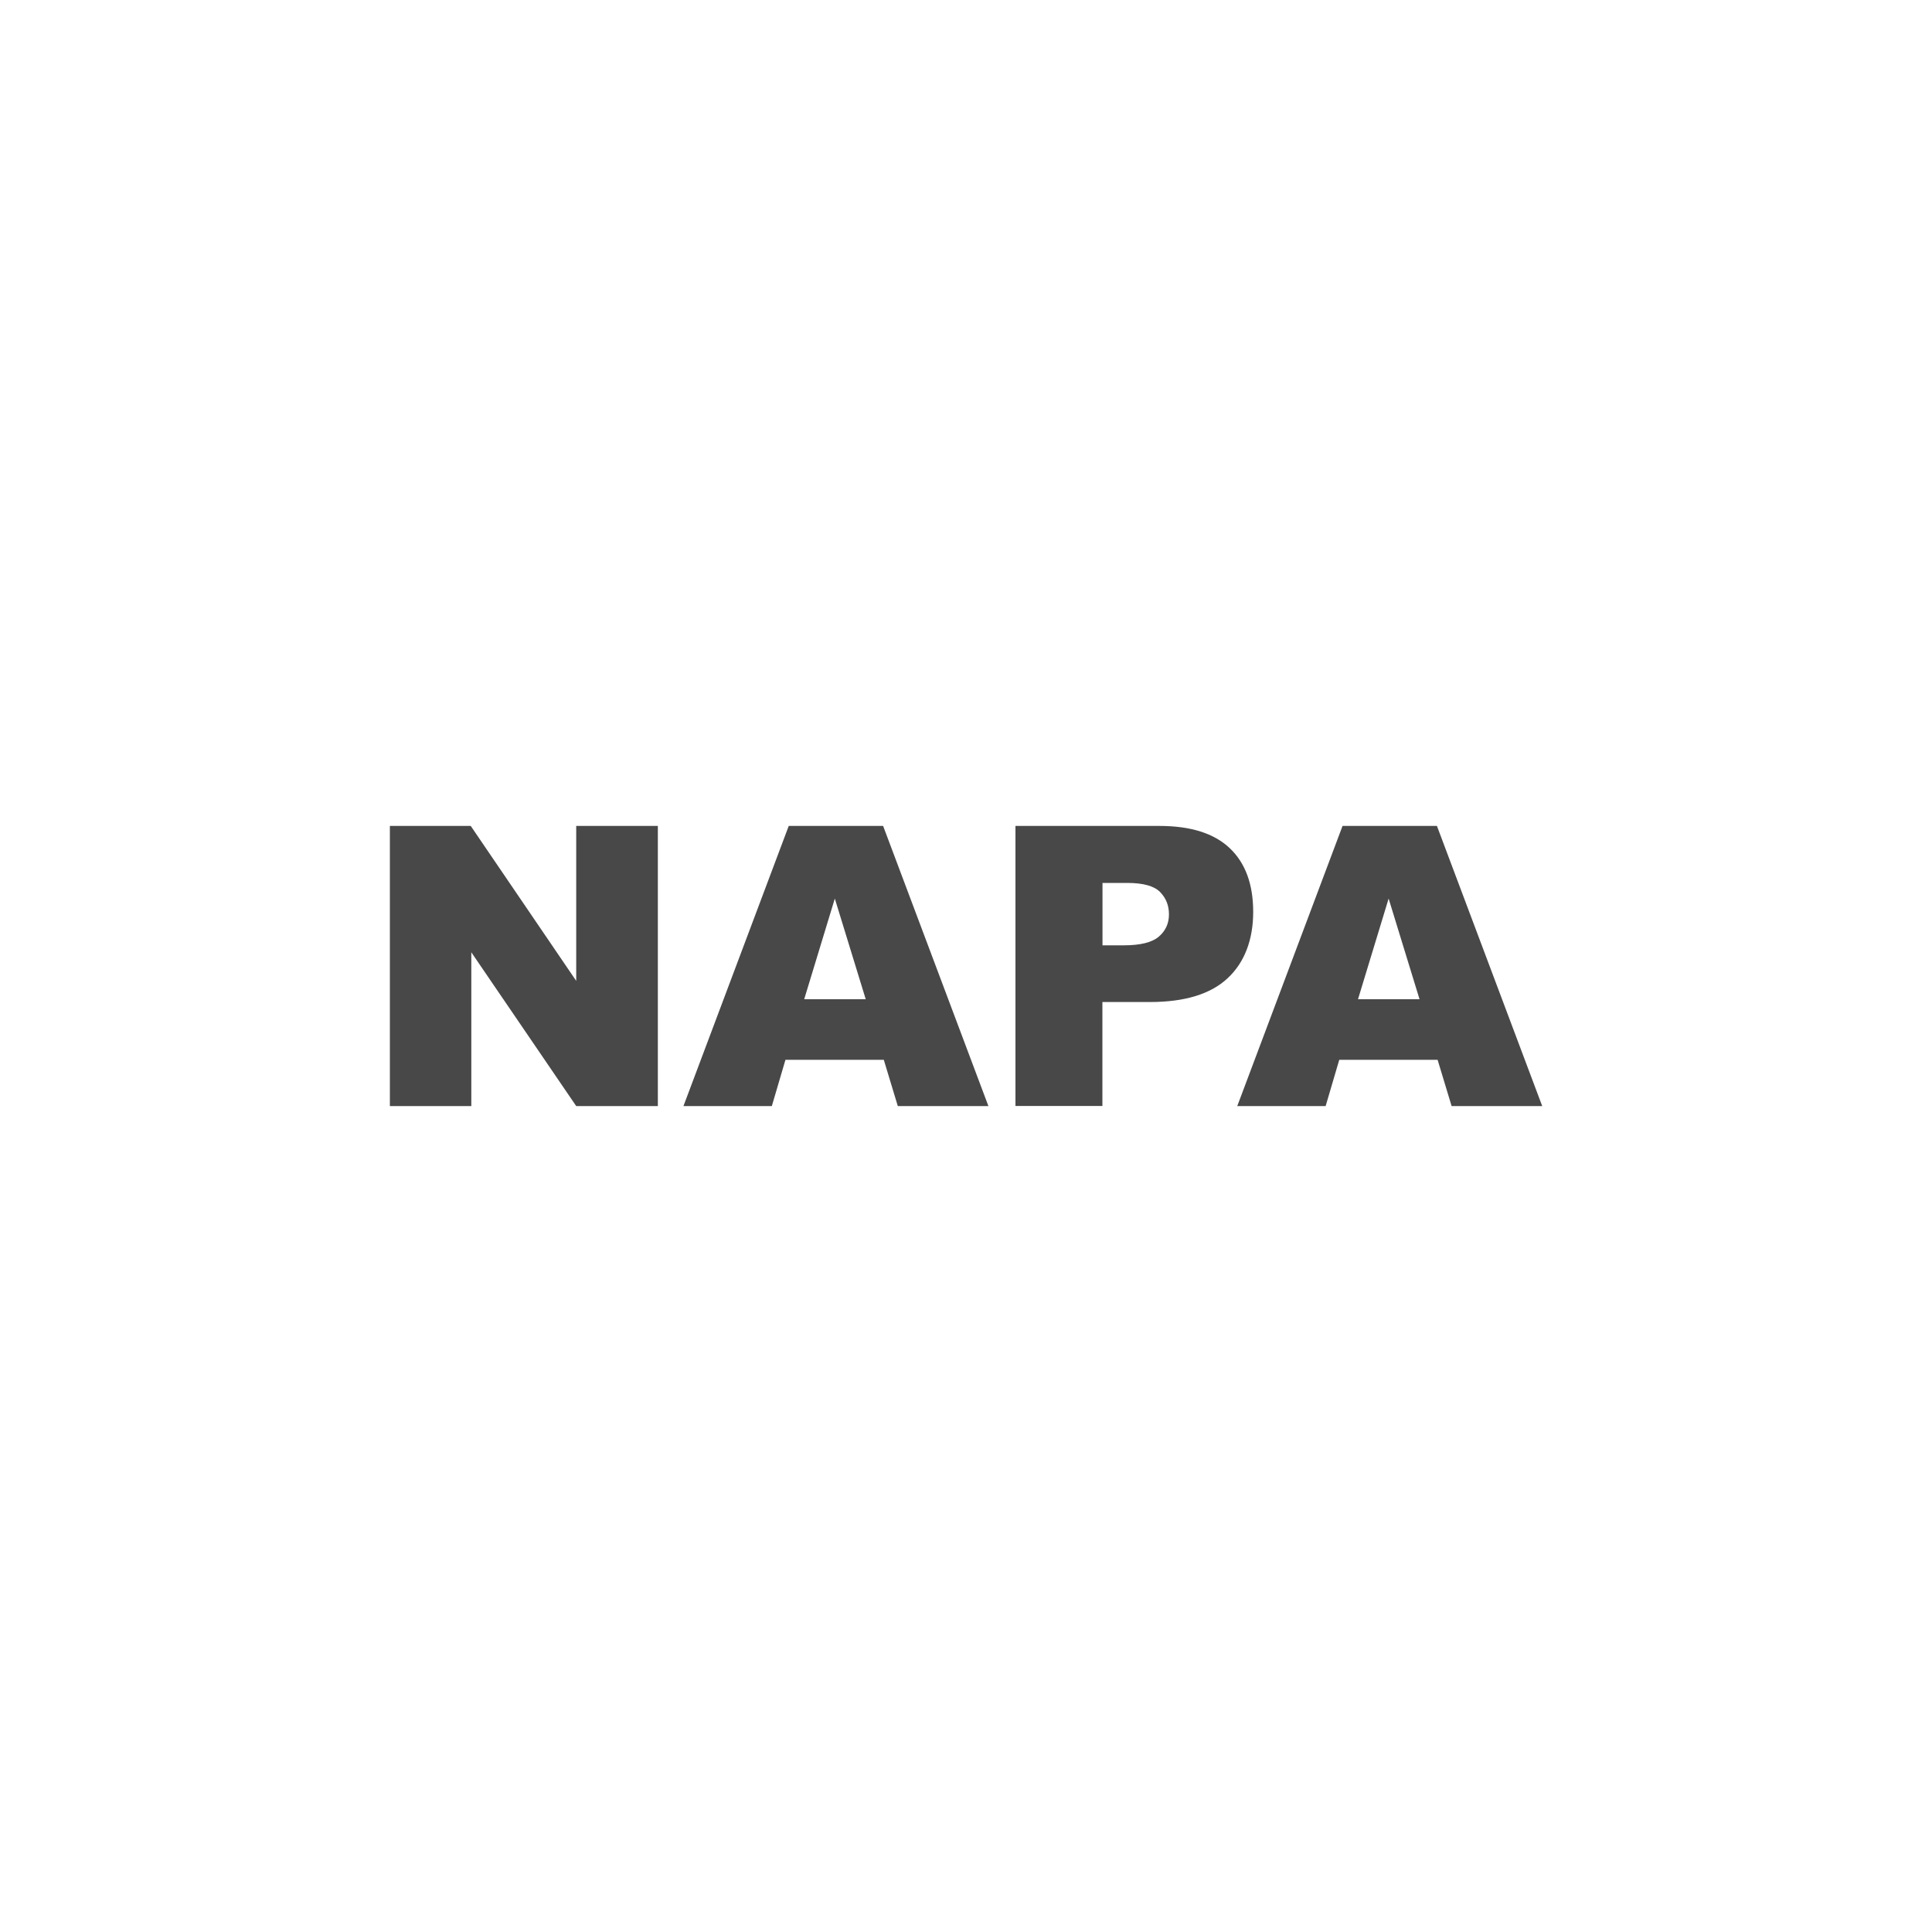 <?xml version="1.0" encoding="UTF-8"?><svg id="Livello_1" xmlns="http://www.w3.org/2000/svg" viewBox="0 0 200 200"><defs><style>.cls-1{fill:#484848;}</style></defs><path class="cls-1" d="m40.36,85.5h8.37l10.92,16.04v-16.04h8.45v29h-8.45l-10.86-15.92v15.92h-8.43v-29Z"/><path class="cls-1" d="m91.48,109.71h-10.17l-1.41,4.79h-9.15l10.9-29h9.77l10.9,29h-9.38l-1.45-4.79Zm-1.86-6.27l-3.2-10.42-3.17,10.42h6.37Z"/><path class="cls-1" d="m105.12,85.5h14.9c3.25,0,5.67.77,7.29,2.31s2.42,3.74,2.42,6.59-.88,5.22-2.64,6.86c-1.76,1.65-4.45,2.47-8.06,2.47h-4.91v10.76h-9v-29Zm9,12.36h2.2c1.73,0,2.94-.3,3.64-.9.7-.6,1.05-1.37,1.05-2.3s-.3-1.68-.91-2.31c-.61-.63-1.75-.95-3.42-.95h-2.55v6.47Z"/><path class="cls-1" d="m148.81,109.71h-10.17l-1.41,4.79h-9.15l10.9-29h9.77l10.9,29h-9.38l-1.45-4.79Zm-1.86-6.27l-3.2-10.42-3.17,10.42h6.37Z"/></svg>